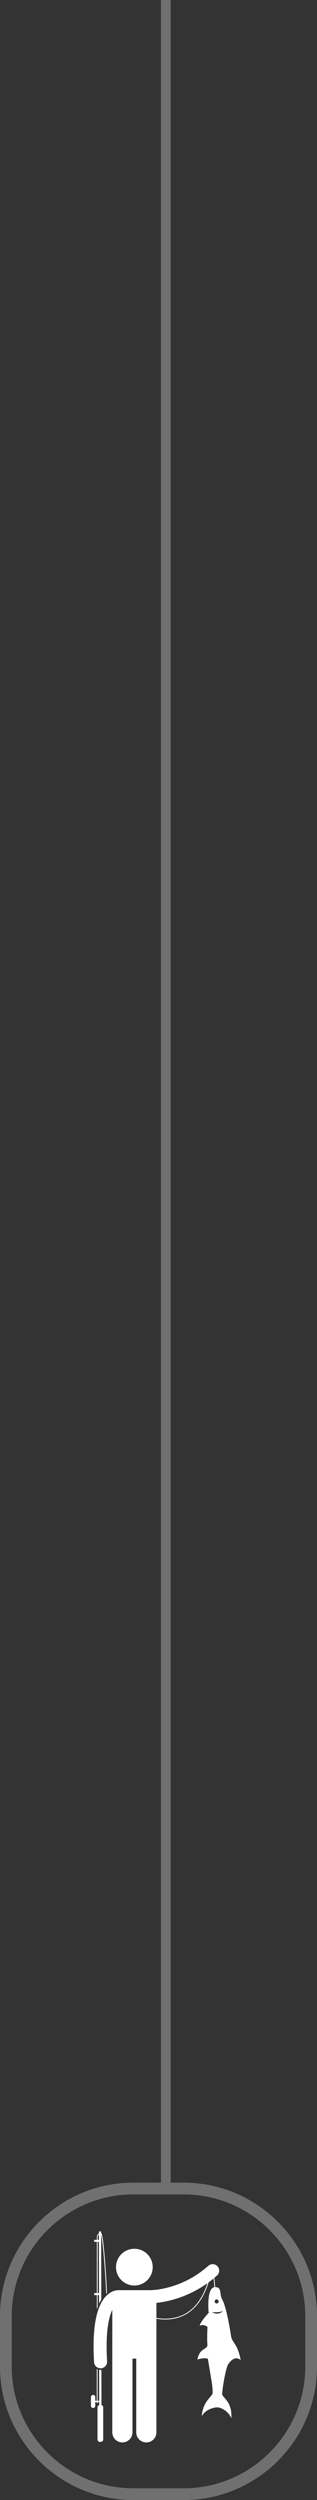 <svg width="65" height="512" viewBox="0 0 65 512" fill="none" xmlns="http://www.w3.org/2000/svg">
<rect x="0" y="0" width="65" height="512" fill="#333333" stroke="none"/>
<g clip-path="url(#clip0_222_7)">
<path d="M20.719 485.356C20.687 485.358 20.654 485.359 20.62 485.359C20.522 485.359 20.426 485.349 20.332 485.333L20.333 486.008L20.343 491.673L20.009 491.672L20.012 485.945L20.012 485.244C19.955 485.221 19.899 485.196 19.845 485.168L19.845 485.893L19.842 491.672H19.535V490.92C19.535 490.674 19.336 490.474 19.09 490.474C18.844 490.474 18.644 490.674 18.644 490.92V492.703C18.644 492.95 18.844 493.149 19.09 493.149C19.336 493.149 19.535 492.95 19.535 492.703V491.951H19.842L19.842 492.146H20.009L20.009 491.951H20.344L20.345 492.547C20.141 492.611 19.992 492.799 19.992 493.024V499.587C19.992 499.864 20.217 500.089 20.494 500.089H20.661C20.938 500.089 21.163 499.864 21.163 499.587V493.024C21.163 492.798 21.011 492.608 20.805 492.546L20.793 486.021L20.792 485.349C20.767 485.351 20.744 485.355 20.719 485.356L20.719 485.356Z" fill="white"/>
<path d="M20.018 472.428L20.018 470.882L20.019 470.033H20.304L20.305 470.423L20.307 471.766C20.448 471.476 20.602 471.203 20.765 470.949L20.763 469.82L20.741 457.678C20.841 458.038 20.96 458.835 21.073 459.879C21.328 462.2 21.584 465.785 21.741 468.906C21.755 469.187 21.768 469.465 21.78 469.737C21.833 469.689 21.887 469.642 21.942 469.598C21.929 469.333 21.916 469.064 21.902 468.792C21.822 467.21 21.717 465.516 21.6 463.929C21.469 462.162 21.323 460.53 21.18 459.338C21.108 458.741 21.037 458.256 20.968 457.916C20.933 457.745 20.9 457.612 20.865 457.516C20.829 457.44 20.816 457.371 20.74 457.34L20.74 457H20.28L20.281 457.412C20.143 457.479 20.044 457.578 19.982 457.686C19.868 457.88 19.854 458.089 19.854 458.196C19.854 458.239 19.857 458.265 19.857 458.267V458.705H19.313V459.123H19.856L19.852 469.615L19.313 469.615V470.033H19.852L19.852 471.184L19.851 472.884C19.904 472.729 19.96 472.576 20.018 472.428L20.018 472.428ZM20.021 458.196C20.021 458.105 20.036 457.922 20.125 457.771C20.164 457.709 20.213 457.651 20.281 457.604L20.283 458.705H20.024L20.024 458.259C20.023 458.25 20.021 458.232 20.021 458.196L20.021 458.196ZM20.023 459.123H20.284L20.303 469.615H20.019L20.023 459.123Z" fill="white"/>
<path d="M28.162 468.015C29.948 467.723 31.311 466.173 31.311 464.304C31.311 462.226 29.627 460.541 27.549 460.541C25.471 460.541 23.787 462.226 23.787 464.304C23.787 466.173 25.15 467.723 26.936 468.015C27.135 468.048 27.34 468.066 27.549 468.066C27.758 468.066 27.962 468.048 28.162 468.015H28.162Z" fill="white"/>
<path d="M47.369 478.373C47.182 477.045 46.356 472.308 45.623 471.057C44.911 469.842 45.564 468.348 44.116 468.403C44.099 468.133 44.08 467.848 44.057 467.562C44.028 467.196 43.993 466.83 43.951 466.495C44.132 466.344 44.313 466.19 44.493 466.03C45.045 465.538 45.093 464.693 44.602 464.141C44.111 463.59 43.265 463.541 42.714 464.032C37.496 468.694 31.748 469.008 30.871 469.023C30.84 469.021 30.81 469.019 30.779 469.019H24.318C24.297 469.019 24.276 469.021 24.255 469.022C23.953 469.026 23.453 469.091 22.884 469.378C21.985 469.824 21.015 470.8 20.337 472.529C19.65 474.264 19.189 476.773 19.186 480.561C19.186 481.54 19.218 482.606 19.286 483.765C19.328 484.475 19.917 485.024 20.62 485.024C20.647 485.024 20.673 485.024 20.7 485.022C21.438 484.978 22 484.346 21.957 483.608C21.892 482.496 21.862 481.483 21.862 480.561C21.857 476.512 22.447 474.237 23.027 473.051L23.026 498.133C23.026 499.275 23.952 500.2 25.093 500.2C26.235 500.2 27.161 499.275 27.161 498.133V483.039H27.936V498.133C27.936 499.275 28.862 500.2 30.003 500.2C31.145 500.2 32.071 499.275 32.071 498.133V474.871C32.628 474.964 33.245 475.027 33.897 475.027H33.917C36.993 475.028 40.845 473.594 42.766 467.423C43.11 467.171 43.454 466.904 43.798 466.621C43.865 467.188 43.914 467.839 43.949 468.418C42.366 468.632 42.736 473.21 42.789 473.673C42.789 473.673 41.312 475.198 40.925 476.28C41.866 475.911 42.544 476.552 42.544 476.552C42.544 476.552 42.417 478.963 42.528 480.113C42.638 481.262 40.967 480.703 40.469 483.224C41.56 482.89 42.438 482.899 42.631 483.096L43.502 488.409C43.502 488.409 43.627 489.376 43.593 490.099C43.558 490.821 41.583 491.686 41.374 494.863C42.056 493.419 44.129 492.866 44.927 493.066C45.899 493.308 46.987 494.134 47.435 495.239C47.647 491.681 45.486 491.047 45.554 490.223C45.754 487.776 46.459 484.641 46.779 484.207C47.097 483.772 48.054 482.325 49.356 483.318C48.651 479.764 47.579 479.871 47.369 478.373L47.369 478.373ZM33.897 474.86C33.244 474.86 32.627 474.795 32.071 474.701L32.071 471.621C34.146 471.407 38.303 470.604 42.532 467.591C40.599 473.53 36.887 474.854 33.897 474.86L33.897 474.86ZM44.839 471.325C44.841 471.553 44.657 471.74 44.429 471.743C44.201 471.745 44.014 471.561 44.012 471.333C44.01 471.105 44.193 470.918 44.422 470.916C44.649 470.913 44.837 471.097 44.839 471.325V471.325ZM45.763 473.21C45.763 473.21 44.968 474.359 43.436 473.511C43.436 473.511 45.229 473.675 45.763 473.21Z" fill="white"/>
</g>
<line x1="34" x2="34" y2="447" stroke="white" stroke-opacity="0.3" stroke-width="2"/>
<path d="M37.676 512H27.324C12.277 512 0 499.723 0 484.676V474.324C0 459.277 12.277 447 27.324 447H37.676C52.723 447 65 459.277 65 474.324V484.676C65 499.723 52.722 512 37.676 512ZM27.323 449.407C13.602 449.407 2.407 460.602 2.407 474.324V484.676C2.407 498.398 13.601 509.592 27.323 509.592H37.675C51.398 509.592 62.592 498.398 62.592 484.676V474.324C62.592 460.602 51.397 449.407 37.675 449.407H27.323Z" fill="white" fill-opacity="0.3"/>
<defs>
<clipPath id="clip0_222_7">
<rect width="54" height="54" fill="white" transform="translate(7 457)"/>
</clipPath>
</defs>
</svg>
